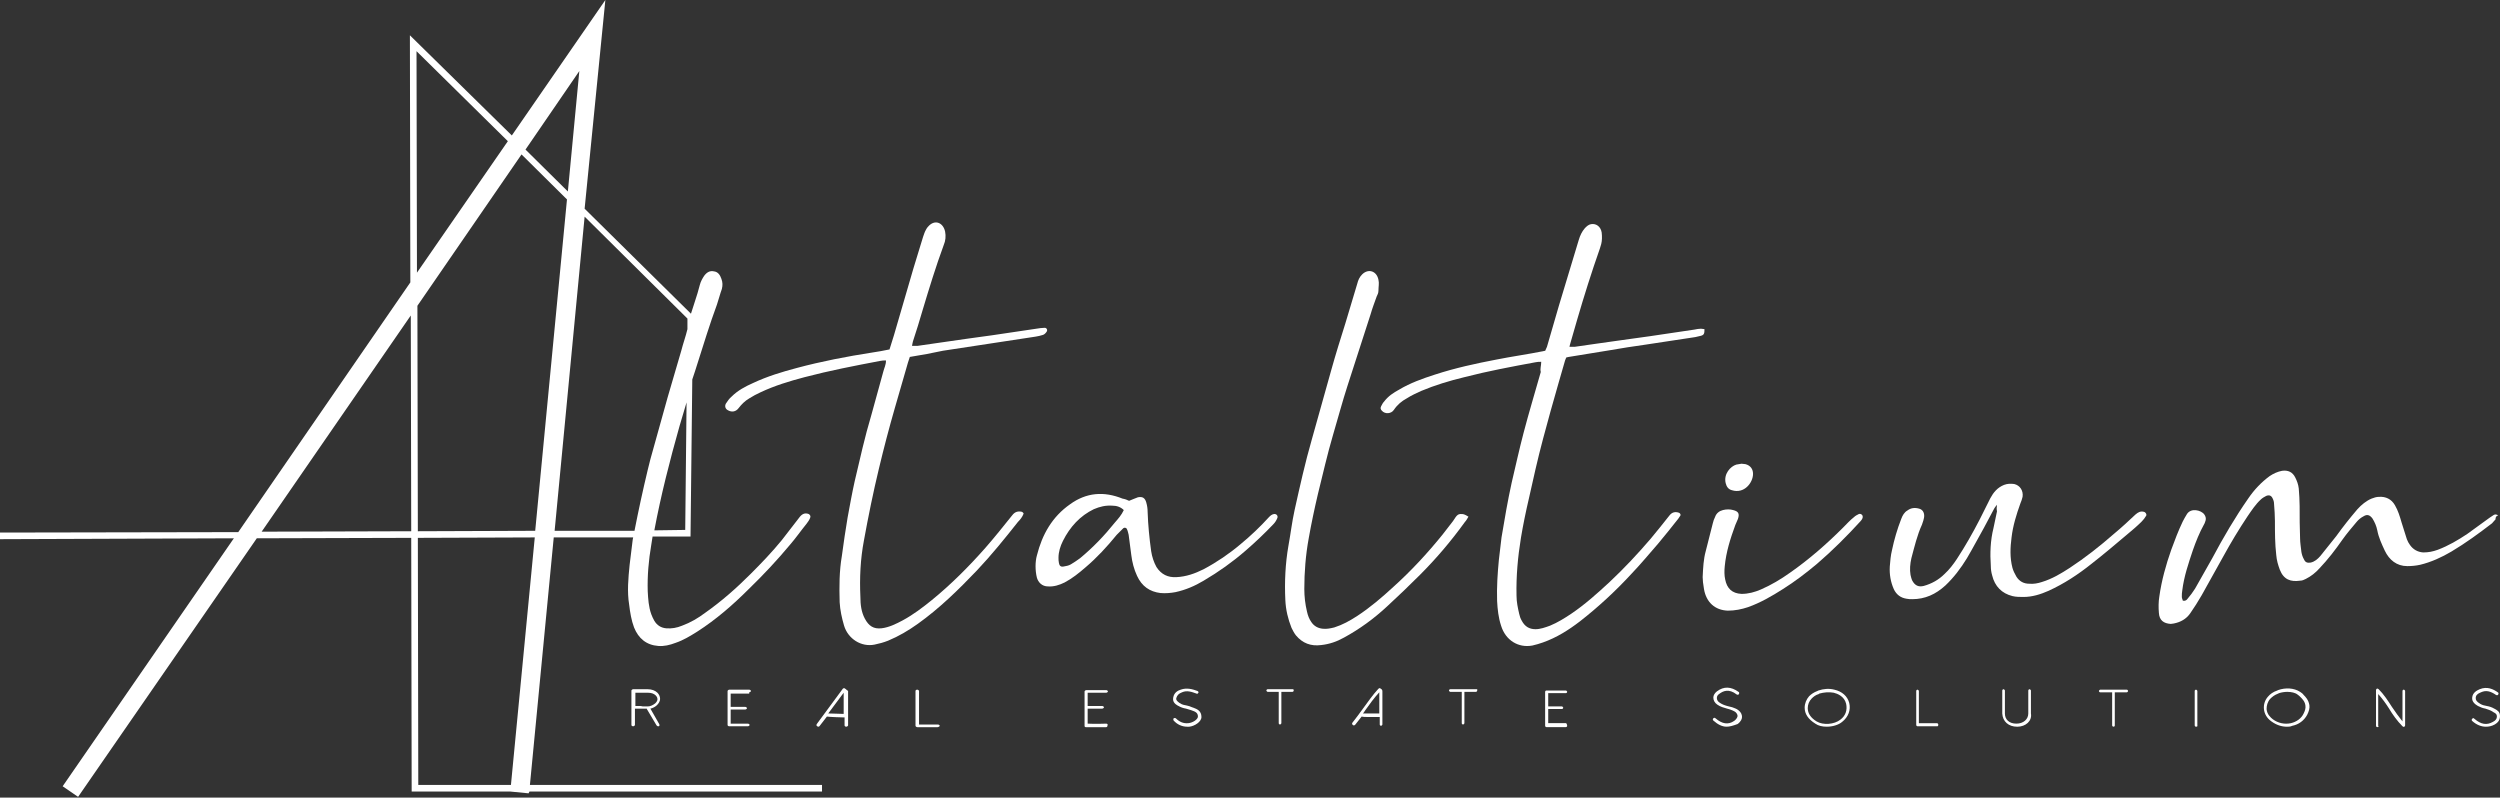 <svg width="420" height="134" viewBox="0 0 420 134" fill="none" xmlns="http://www.w3.org/2000/svg">
<rect x="0" y="0" width="420" height="134" fill="#333333" stroke="none"/>
<path d="M419.252 87.25C419.029 87.472 418.881 87.695 418.659 87.917C416.435 89.622 414.211 91.253 411.839 92.661C410.208 93.625 408.429 94.44 406.576 94.885C405.909 95.033 405.168 95.108 404.426 95.108C402.647 95.108 401.387 94.07 400.646 92.513C400.127 91.401 399.608 90.289 399.386 89.103C399.238 88.362 398.941 87.695 398.57 87.102C398.126 86.509 397.681 86.361 397.088 86.731C396.643 86.954 396.198 87.324 395.902 87.695C395.086 88.659 394.271 89.622 393.53 90.66C392.344 92.365 391.084 93.996 389.675 95.478C389.008 96.219 388.267 96.812 387.377 97.257C387.081 97.405 386.784 97.554 386.414 97.554C384.857 97.776 383.671 97.405 383.004 95.701C382.707 94.885 382.485 94.144 382.411 93.254C382.188 91.327 382.188 89.474 382.188 87.547C382.188 86.583 382.114 85.619 382.04 84.656C382.04 84.359 381.966 84.063 381.818 83.766C381.595 83.247 381.225 83.099 380.706 83.321C380.409 83.47 380.039 83.692 379.816 83.914C378.927 84.73 378.26 85.768 377.593 86.731C376.11 88.955 374.776 91.179 373.516 93.477C372.33 95.626 371.069 97.85 369.883 100C369.29 101.038 368.623 102.075 367.956 103.039C367.289 104.003 366.325 104.522 365.213 104.744C365.065 104.744 364.843 104.818 364.695 104.818C363.509 104.744 362.767 104.225 362.693 102.965C362.619 102.075 362.619 101.112 362.767 100.222C363.138 97.554 363.879 94.885 364.769 92.365C365.362 90.734 365.955 89.177 366.696 87.621C366.918 87.176 367.141 86.805 367.363 86.435C368.03 85.249 369.809 85.694 370.328 86.435C370.551 86.731 370.625 87.102 370.551 87.398C370.476 87.621 370.402 87.917 370.254 88.14C369.513 89.474 368.92 90.956 368.401 92.439C367.66 94.663 366.918 96.812 366.622 99.184C366.548 99.555 366.548 99.926 366.548 100.296C366.548 100.519 366.696 100.741 366.696 100.889C367.067 101.038 367.363 100.815 367.511 100.593C367.956 100.074 368.401 99.481 368.772 98.888C369.735 97.183 370.699 95.478 371.663 93.773C373.516 90.289 375.517 86.879 377.741 83.692C378.704 82.284 379.891 81.023 381.299 79.986C381.966 79.541 382.633 79.245 383.374 79.096C384.412 78.948 385.153 79.319 385.598 80.208C385.895 80.801 386.117 81.394 386.191 82.061C386.265 83.025 386.339 84.063 386.339 85.026C386.339 86.805 386.34 88.659 386.414 90.438C386.414 91.179 386.562 91.994 386.636 92.736C386.71 93.18 386.858 93.625 387.081 93.996C387.303 94.514 387.674 94.589 388.193 94.514C388.86 94.366 389.379 93.921 389.823 93.403C390.713 92.291 391.602 91.179 392.492 90.067C393.604 88.51 394.79 87.028 396.05 85.545C396.717 84.804 397.533 84.137 398.422 83.766C398.793 83.618 399.237 83.47 399.682 83.47C400.794 83.396 401.758 83.84 402.351 84.878C402.87 85.768 403.166 86.731 403.463 87.769C403.759 88.733 404.056 89.696 404.352 90.586C404.5 90.956 404.649 91.253 404.871 91.549C405.39 92.291 406.131 92.736 407.095 92.81C407.984 92.81 408.726 92.661 409.541 92.365C411.32 91.698 412.951 90.734 414.507 89.696C415.768 88.807 417.028 87.843 418.288 86.954C418.51 86.805 418.733 86.657 418.955 86.509C419.177 86.361 419.474 86.435 419.696 86.583C419.252 86.731 419.252 87.028 419.252 87.25Z" fill="white"/>
<path d="M152.849 59.964C152.626 60.631 152.404 61.298 152.256 61.891C151.589 64.115 150.996 66.339 150.328 68.563C149.365 71.898 148.475 75.308 147.66 78.718C146.696 82.721 145.881 86.724 145.14 90.801C144.547 93.914 144.398 97.101 144.547 100.289C144.547 101.549 144.695 102.809 145.288 103.921C145.955 105.181 146.77 105.7 148.105 105.552C149.365 105.403 150.551 104.81 151.663 104.217C153.442 103.254 154.998 102.068 156.555 100.808C159.817 98.139 162.708 95.248 165.524 92.061C167.081 90.282 168.564 88.428 170.046 86.575C170.491 85.982 171.01 85.834 171.677 85.982C171.825 86.056 171.899 86.131 171.973 86.279C171.751 86.872 171.38 87.317 171.01 87.687C168.786 90.504 166.562 93.247 164.116 95.841C161.003 99.103 157.815 102.216 154.183 104.81C152.626 105.922 150.996 106.886 149.217 107.627C148.475 107.924 147.66 108.146 146.919 108.294C144.695 108.739 142.471 107.331 141.804 105.107C141.433 103.847 141.137 102.513 141.063 101.178C140.989 98.584 140.989 95.989 141.433 93.395C141.73 91.245 142.026 89.096 142.397 86.946C142.768 84.945 143.138 82.869 143.583 80.868C144.473 77.087 145.288 73.381 146.4 69.674C147.067 67.228 147.734 64.856 148.401 62.41C148.549 61.817 148.846 61.298 148.846 60.557C148.475 60.557 148.179 60.557 147.882 60.631C143.583 61.447 139.358 62.262 135.133 63.374C132.612 64.041 130.166 64.782 127.794 65.894C127.127 66.191 126.46 66.561 125.867 66.932C125.126 67.377 124.607 67.895 124.088 68.563C123.643 69.156 122.976 69.304 122.309 68.933C121.864 68.711 121.716 68.266 121.938 67.821C122.235 67.377 122.531 66.932 122.902 66.635C123.94 65.598 125.2 64.93 126.534 64.338C128.906 63.226 131.352 62.484 133.872 61.817C138.024 60.705 142.249 59.89 146.548 59.223C147.512 59.075 148.401 58.926 149.439 58.704C149.661 57.889 149.958 57.147 150.18 56.332C151.292 52.626 152.33 48.845 153.442 45.139C153.961 43.36 154.554 41.581 155.073 39.802C155.221 39.357 155.369 38.912 155.591 38.541C155.74 38.245 155.962 38.023 156.11 37.874C157.222 36.837 158.482 37.504 158.779 38.912C158.927 39.653 158.853 40.469 158.557 41.136C157.222 44.768 156.11 48.4 154.998 52.107C154.48 53.886 153.961 55.59 153.368 57.37C153.294 57.592 153.294 57.814 153.219 58.111C153.516 58.111 153.812 58.111 154.109 58.111C156.852 57.74 159.594 57.295 162.337 56.925C163.745 56.702 165.228 56.554 166.636 56.332C169.157 55.961 171.603 55.59 174.123 55.22C174.568 55.146 175.087 55.072 175.531 55.072C175.828 55.072 176.05 55.442 175.828 55.739C175.68 55.961 175.457 56.184 175.235 56.258C174.79 56.406 174.42 56.48 173.975 56.554C168.786 57.37 163.597 58.111 158.408 58.926C156.703 59.297 154.776 59.667 152.849 59.964Z" fill="white"/>
<path d="M258.926 60.785C258.556 60.785 258.259 60.785 257.963 60.859C253.96 61.6 249.957 62.342 245.954 63.379C243.508 63.972 241.062 64.713 238.764 65.677C237.949 66.048 237.133 66.418 236.318 66.937C235.502 67.382 234.761 67.975 234.168 68.865C233.723 69.532 232.686 69.606 232.167 69.013C231.944 68.79 231.87 68.568 232.019 68.272C232.167 67.975 232.315 67.679 232.537 67.456C233.205 66.567 234.094 65.974 235.058 65.455C236.911 64.343 238.986 63.602 241.062 62.934C244.472 61.823 247.882 61.081 251.365 60.414C253.96 59.895 256.629 59.525 259.223 59.006C259.297 59.006 259.445 58.932 259.594 58.932C259.668 58.709 259.816 58.487 259.89 58.264C260.557 55.967 261.224 53.669 261.891 51.371C263.003 47.664 264.115 44.032 265.227 40.326C265.45 39.585 265.746 38.917 266.265 38.325C266.561 38.028 266.858 37.731 267.303 37.657C268.192 37.509 268.933 38.102 269.082 39.066C269.156 39.733 269.156 40.4 269.008 40.993C268.933 41.215 268.859 41.512 268.785 41.734C267.377 45.737 266.117 49.74 264.931 53.817C264.56 55.077 264.189 56.337 263.819 57.672C263.745 57.82 263.745 58.042 263.671 58.264C264.041 58.264 264.264 58.264 264.56 58.264C266.784 57.968 269.008 57.597 271.306 57.301C273.233 57.004 275.234 56.782 277.162 56.486C279.682 56.115 282.128 55.744 284.648 55.374C285.019 55.3 285.39 55.225 285.76 55.225C285.983 55.225 286.205 55.3 286.353 55.3C286.353 56.041 286.279 56.263 285.76 56.411C285.464 56.486 285.093 56.56 284.796 56.634C282.054 57.078 279.237 57.449 276.494 57.894C274.419 58.19 272.417 58.487 270.342 58.858C268.044 59.228 265.82 59.599 263.522 59.969C263.448 59.969 263.3 60.044 263.152 60.044C263.077 60.192 263.003 60.34 262.929 60.562C262.559 61.823 262.188 63.083 261.817 64.417C260.928 67.53 260.038 70.644 259.223 73.757C258.333 77.093 257.592 80.428 256.851 83.764C256.332 85.988 255.887 88.138 255.517 90.361C254.998 93.549 254.701 96.81 254.775 100.072C254.775 101.11 254.998 102.147 255.22 103.111C255.294 103.482 255.442 103.926 255.665 104.297C256.184 105.261 256.925 105.705 257.963 105.705C258.778 105.705 259.594 105.409 260.409 105.112C261.669 104.594 262.855 103.852 263.967 103.111C266.265 101.554 268.34 99.701 270.416 97.774C272.862 95.476 275.086 93.104 277.31 90.51C278.348 89.249 279.385 87.989 280.423 86.655C280.868 86.062 281.387 85.914 282.054 86.136C282.276 86.21 282.425 86.507 282.276 86.655C282.202 86.803 282.054 86.951 281.98 87.1C280.868 88.508 279.756 89.916 278.57 91.325C277.087 93.03 275.605 94.809 274.048 96.44C271.38 99.331 268.489 101.999 265.45 104.371C263.522 105.854 261.521 107.114 259.223 107.929C258.63 108.152 258.037 108.3 257.444 108.448C255.072 108.893 252.922 107.559 252.181 105.112C251.736 103.778 251.588 102.37 251.514 100.961C251.44 98.663 251.588 96.365 251.81 94.068C251.959 92.807 252.107 91.547 252.255 90.287C252.774 87.174 253.293 84.135 253.96 81.095C254.627 78.279 255.22 75.536 255.961 72.719C256.851 69.309 257.889 65.9 258.852 62.49C258.704 61.971 258.926 61.452 258.926 60.785Z" fill="white"/>
<path d="M246.7 86.8C246.477 87.171 246.329 87.467 246.107 87.689C243.809 90.877 241.289 93.842 238.546 96.585C236.767 98.364 234.914 100.143 233.061 101.848C230.837 103.923 228.391 105.702 225.796 107.111C224.61 107.778 223.35 108.223 221.942 108.371C220.237 108.593 218.828 108.074 217.716 106.74C217.42 106.369 217.197 105.925 216.975 105.48C216.382 103.997 216.011 102.441 215.937 100.81C215.789 97.771 215.937 94.657 216.456 91.692C216.827 89.691 217.049 87.689 217.494 85.688C218.383 81.685 219.273 77.683 220.385 73.828C221.497 69.973 222.535 66.045 223.646 62.19C224.388 59.522 225.203 56.927 226.019 54.333C226.686 52.109 227.353 49.885 228.02 47.661C228.168 47.068 228.391 46.549 228.835 46.105C229.873 45.067 231.281 45.512 231.578 46.994C231.726 47.587 231.578 48.18 231.578 48.847C231.578 49.218 231.43 49.514 231.281 49.811C230.911 50.849 230.54 51.812 230.244 52.85C228.984 56.853 227.649 60.782 226.389 64.784C225.5 67.527 224.758 70.344 223.943 73.087C222.979 76.348 222.238 79.684 221.423 82.945C220.83 85.466 220.311 87.912 219.866 90.432C219.347 93.249 219.125 96.14 219.125 98.957C219.125 100.217 219.273 101.477 219.57 102.737C219.718 103.404 219.94 103.997 220.311 104.516C220.756 105.183 221.423 105.554 222.238 105.628C222.905 105.702 223.572 105.554 224.165 105.406C225.574 104.961 226.76 104.294 228.02 103.478C230.17 102.07 232.171 100.365 234.098 98.586C237.063 95.918 239.806 92.953 242.326 89.839C242.919 89.098 243.512 88.283 244.105 87.541C244.254 87.319 244.402 87.097 244.55 86.874C244.772 86.578 244.995 86.355 245.365 86.355C245.884 86.355 245.958 86.355 246.7 86.8Z" fill="white"/>
<path d="M335.495 84.798C335.273 85.094 335.125 85.243 335.051 85.391C334.458 86.503 333.865 87.615 333.272 88.727C332.308 90.431 331.418 92.136 330.455 93.767C329.417 95.472 328.231 97.029 326.823 98.363C325.192 99.846 323.413 100.661 321.263 100.661C320.967 100.661 320.596 100.661 320.299 100.587C319.336 100.438 318.594 99.92 318.15 98.956C317.631 97.77 317.409 96.51 317.483 95.175C317.557 94.286 317.631 93.322 317.853 92.433C318.224 90.654 318.743 88.875 319.41 87.17C319.632 86.577 319.929 86.058 320.448 85.761C321.041 85.317 321.708 85.243 322.449 85.465C322.968 85.613 323.264 86.058 323.264 86.651C323.264 86.948 323.19 87.17 323.116 87.466C323.042 87.689 322.968 87.911 322.894 88.133C322.078 89.912 321.634 91.84 321.115 93.767C320.892 94.731 320.818 95.694 320.967 96.584C321.041 96.88 321.115 97.251 321.263 97.547C321.708 98.363 322.301 98.659 323.19 98.437C324.525 98.066 325.711 97.399 326.674 96.436C327.49 95.694 328.157 94.805 328.75 93.915C330.158 91.766 331.418 89.542 332.604 87.244C333.197 86.058 333.79 84.872 334.383 83.686C334.902 82.722 335.569 81.907 336.681 81.462C337.274 81.24 337.793 81.24 338.386 81.314C339.35 81.536 339.943 82.426 339.795 83.463C339.721 83.834 339.572 84.205 339.424 84.575C338.757 86.429 338.164 88.356 337.942 90.283C337.719 91.988 337.645 93.693 338.09 95.398C338.238 95.917 338.46 96.362 338.757 96.88C339.276 97.696 340.017 98.066 340.907 98.066C341.648 98.141 342.389 97.992 343.056 97.77C344.761 97.251 346.244 96.362 347.726 95.398C350.321 93.693 352.767 91.766 355.139 89.69C356.399 88.652 357.585 87.54 358.771 86.429C359.216 86.058 359.586 85.836 360.179 85.984C360.476 86.058 360.698 86.429 360.55 86.651C360.328 87.022 360.105 87.318 359.809 87.615C358.993 88.43 358.104 89.171 357.214 89.912C355.287 91.543 353.36 93.174 351.358 94.731C349.135 96.51 346.763 98.066 344.168 99.252C342.834 99.846 341.425 100.29 339.943 100.29C339.35 100.29 338.683 100.29 338.09 100.142C336.311 99.697 335.125 98.511 334.68 96.658C334.532 96.139 334.458 95.62 334.458 95.101C334.309 92.952 334.383 90.802 334.902 88.727C335.125 87.763 335.273 86.873 335.495 85.91C335.421 85.539 335.421 85.243 335.495 84.798Z" fill="white"/>
<path d="M189.687 84.137C190.28 83.915 190.725 83.692 191.17 83.544C191.911 83.396 192.356 83.618 192.578 84.433C192.727 84.952 192.801 85.471 192.801 85.99C192.875 88.214 193.097 90.438 193.394 92.587C193.542 93.551 193.838 94.441 194.283 95.256C195.099 96.516 196.211 97.035 197.619 96.961C199.25 96.887 200.732 96.368 202.215 95.626C204.439 94.441 206.514 93.032 208.441 91.401C210.146 89.993 211.703 88.51 213.185 86.88C213.408 86.657 213.63 86.435 214.001 86.361C214.446 86.287 214.742 86.657 214.594 87.028C214.446 87.398 214.223 87.769 213.927 88.066C212.444 89.622 210.888 91.105 209.257 92.513C207.033 94.441 204.735 96.071 202.215 97.554C200.732 98.443 199.176 99.111 197.471 99.481C196.655 99.629 195.84 99.704 194.95 99.629C193.171 99.407 191.837 98.517 191.022 96.738C190.503 95.626 190.206 94.441 190.058 93.254C189.91 92.143 189.762 90.957 189.613 89.845C189.539 89.548 189.465 89.177 189.317 88.881C189.243 88.659 188.946 88.585 188.724 88.733C188.353 89.103 187.983 89.474 187.612 89.845C185.981 91.846 184.276 93.699 182.349 95.33C181.237 96.294 180.125 97.183 178.865 97.85C177.975 98.295 177.012 98.592 176.048 98.517C175.085 98.517 174.417 97.85 174.195 97.035C174.047 96.442 173.973 95.775 173.973 95.108C173.973 94.515 174.047 93.847 174.195 93.329C175.085 89.77 176.789 86.805 179.755 84.73C182.497 82.728 185.462 82.506 188.576 83.766C189.02 83.84 189.391 83.989 189.687 84.137ZM188.798 85.694C188.279 85.175 187.612 84.952 186.871 84.952C185.759 84.878 184.795 85.101 183.757 85.545C181.459 86.657 179.755 88.51 178.569 90.882C178.124 91.772 177.827 92.736 177.827 93.699C177.827 93.996 177.827 94.292 177.901 94.589C177.975 95.034 178.198 95.256 178.643 95.182C179.087 95.108 179.532 95.034 179.903 94.811C180.422 94.515 180.941 94.144 181.459 93.773C183.609 91.994 185.536 89.993 187.315 87.769C187.834 87.176 188.427 86.509 188.798 85.694Z" fill="white"/>
<path d="M286.047 96.957C286.121 95.326 286.195 93.917 286.566 92.583C286.936 91.026 287.381 89.47 287.752 87.913C287.826 87.543 287.974 87.172 288.122 86.875C288.345 86.208 288.864 85.838 289.457 85.689C290.05 85.541 290.643 85.541 291.162 85.689C292.051 85.912 292.273 86.282 291.977 87.172C291.829 87.543 291.68 87.839 291.532 88.21C290.717 90.433 289.976 92.731 289.753 95.177C289.679 95.919 289.679 96.66 289.827 97.327C290.124 98.884 291.013 99.699 292.57 99.773C293.756 99.773 294.794 99.477 295.832 99.032C297.536 98.291 299.167 97.327 300.724 96.215C303.911 93.992 306.876 91.397 309.619 88.654C310.212 88.061 310.805 87.394 311.472 86.875C311.695 86.653 311.991 86.505 312.288 86.356C312.51 86.282 312.732 86.356 312.881 86.579C312.955 86.727 312.955 86.95 312.881 87.098C312.806 87.246 312.732 87.394 312.584 87.543C310.286 90.063 307.84 92.509 305.246 94.733C303.392 96.289 301.539 97.698 299.538 98.958C297.685 100.144 295.757 101.256 293.682 101.997C292.57 102.368 291.458 102.59 290.272 102.59C288.122 102.516 286.64 101.182 286.269 98.958C286.121 98.142 286.047 97.401 286.047 96.957Z" fill="white"/>
<path d="M292.582 77.904C292.804 77.904 293.027 77.978 293.249 77.978C294.064 78.201 294.509 78.794 294.509 79.609C294.509 81.092 293.027 83.019 290.951 82.352C290.358 82.204 290.062 81.759 289.913 81.166C289.543 79.609 290.729 78.349 291.692 78.053C291.989 77.978 292.285 77.978 292.582 77.904Z" fill="white"/>
<path d="M199.472 122.089C198.583 122.089 197.767 121.718 197.174 121.051C197.1 120.977 197.1 120.755 197.174 120.681C197.248 120.607 197.471 120.607 197.545 120.681C198.138 121.274 198.805 121.57 199.62 121.496C200.436 121.422 201.251 120.829 201.251 120.384C201.251 119.791 200.881 119.569 200.213 119.346L199.991 119.272C199.769 119.198 199.472 119.124 199.25 119.05C198.805 118.976 198.36 118.827 197.99 118.605L197.841 118.531C197.471 118.309 196.952 117.938 197.1 117.197C197.248 116.307 197.916 116.011 198.36 115.862C199.398 115.492 200.362 115.788 201.177 116.085C201.325 116.159 201.399 116.307 201.325 116.381C201.251 116.53 201.103 116.604 201.029 116.53C200.213 116.233 199.398 115.937 198.583 116.307C197.99 116.53 197.767 116.826 197.619 117.271C197.545 117.641 197.767 117.79 198.138 118.086L198.286 118.16C198.583 118.383 198.953 118.457 199.398 118.531C199.695 118.605 199.991 118.679 200.288 118.827L200.51 118.902C201.103 119.124 201.844 119.42 201.844 120.458C201.844 121.274 200.658 122.015 199.769 122.089C199.62 122.089 199.546 122.089 199.472 122.089Z" fill="white"/>
<path d="M338.899 122.09C337.417 122.09 336.453 121.2 336.379 119.866C336.379 118.976 336.379 118.087 336.379 117.197V116.011C336.379 115.863 336.527 115.789 336.601 115.789C336.675 115.789 336.824 115.937 336.824 116.011V117.197C336.824 118.087 336.824 118.976 336.824 119.866C336.824 120.904 337.565 121.571 338.751 121.571C339.937 121.571 340.752 120.83 340.752 119.866C340.752 118.976 340.752 118.087 340.752 117.197V116.011C340.752 115.863 340.901 115.789 340.975 115.789C341.049 115.789 341.197 115.937 341.197 116.011V117.197C341.197 118.087 341.197 118.976 341.197 119.866C341.42 121.126 340.308 122.09 338.899 122.09Z" fill="white"/>
<path d="M417.626 122.088C416.884 122.088 416.069 121.791 415.328 121.124C415.254 121.05 415.18 120.902 415.328 120.754C415.476 120.605 415.55 120.605 415.698 120.754C416.81 121.717 417.774 121.866 418.812 121.273C419.256 121.05 419.479 120.754 419.479 120.383C419.479 120.012 419.331 119.864 418.886 119.642C418.812 119.568 418.738 119.568 418.663 119.494C418.293 119.271 417.922 119.197 417.552 119.049C417.107 118.975 416.736 118.826 416.291 118.604C415.772 118.307 415.254 117.863 415.328 117.196C415.402 116.38 416.069 116.01 416.588 115.787C417.848 115.268 418.886 115.787 419.627 116.306C419.775 116.38 419.775 116.528 419.701 116.677C419.627 116.825 419.479 116.825 419.331 116.751C418.367 116.084 417.626 115.935 416.81 116.306C416.217 116.528 415.921 116.825 415.921 117.27C415.921 117.64 416.069 117.863 416.662 118.233C417.033 118.456 417.329 118.53 417.774 118.604C418.219 118.678 418.663 118.826 419.034 119.049L419.182 119.123C419.553 119.345 419.998 119.568 419.998 120.309C419.998 121.124 419.479 121.495 419.108 121.717C418.589 122.014 418.07 122.088 417.626 122.088Z" fill="white"/>
<path d="M290.063 122.085C289.322 122.085 288.581 121.714 287.84 121.047C287.765 120.973 287.691 120.825 287.84 120.676C287.914 120.602 288.062 120.528 288.21 120.676C289.322 121.64 290.36 121.788 291.323 121.121C291.546 120.973 291.842 120.676 291.916 120.306C291.916 120.009 291.694 119.713 291.472 119.564C291.249 119.416 291.027 119.342 290.656 119.194C290.508 119.12 290.286 119.12 290.137 119.046C289.619 118.897 289.025 118.749 288.507 118.378C288.062 118.082 287.84 117.637 287.84 117.192C287.84 116.822 288.062 116.451 288.432 116.155C289.618 115.265 290.805 115.339 292.065 116.229C292.213 116.303 292.213 116.451 292.139 116.599C292.065 116.748 291.916 116.748 291.768 116.674C290.434 115.636 289.47 116.081 288.803 116.599C288.581 116.748 288.432 116.97 288.432 117.267C288.432 117.563 288.581 117.86 288.951 118.082C289.396 118.378 289.841 118.527 290.434 118.675C290.656 118.749 290.805 118.749 291.027 118.823C291.398 118.971 291.694 119.046 291.991 119.268C292.584 119.713 292.658 120.157 292.658 120.454C292.658 120.751 292.509 121.195 291.916 121.64C291.101 121.937 290.582 122.085 290.063 122.085Z" fill="white"/>
<path d="M157.511 122.164H154.101C153.953 122.164 153.805 122.016 153.805 121.942V116.086C153.805 115.937 153.953 115.863 154.101 115.863C154.249 115.863 154.398 116.012 154.398 116.086V121.719H157.585C157.733 121.719 157.882 121.868 157.882 121.942C157.882 122.016 157.659 122.164 157.511 122.164Z" fill="white"/>
<path d="M325.484 122.016H322.148C322 122.016 321.926 121.868 321.926 121.793V116.086C321.926 115.937 322.074 115.863 322.148 115.863C322.222 115.863 322.371 116.012 322.371 116.086V121.497H325.41C325.558 121.497 325.632 121.645 325.632 121.719C325.632 121.793 325.632 122.016 325.484 122.016Z" fill="white"/>
<path d="M368.933 122.09C368.785 122.09 368.711 121.942 368.711 121.868V116.086C368.711 115.937 368.859 115.863 368.933 115.863C369.007 115.863 369.156 116.012 369.156 116.086V121.868C369.23 122.016 369.082 122.09 368.933 122.09Z" fill="white"/>
<path d="M399.39 122.159C399.242 122.159 399.168 122.011 399.168 121.937V115.933C399.168 115.859 399.242 115.71 399.316 115.71C399.39 115.636 399.539 115.71 399.613 115.785C400.502 116.674 401.169 117.712 401.837 118.75C402.43 119.639 403.023 120.454 403.616 121.196V116.081C403.616 115.933 403.764 115.859 403.838 115.859C403.912 115.859 404.06 116.007 404.06 116.081V121.863C404.06 121.937 403.986 122.085 403.912 122.085C403.838 122.159 403.69 122.085 403.616 122.011C402.726 121.122 401.985 120.084 401.318 118.972C400.799 118.157 400.206 117.341 399.539 116.6V121.937C399.687 122.085 399.539 122.159 399.39 122.159Z" fill="white"/>
<path d="M355.062 122.082C354.914 122.082 354.84 121.934 354.84 121.86V116.3C354.84 116.152 354.988 116.078 355.062 116.078C355.136 116.078 355.285 116.226 355.285 116.3V121.86C355.285 122.008 355.211 122.082 355.062 122.082Z" fill="white"/>
<path d="M232.093 115.784L231.871 115.636C231.797 115.562 231.649 115.636 231.575 115.71C230.611 116.748 229.795 117.934 228.98 119.046C228.387 119.861 227.794 120.677 227.201 121.418C227.127 121.492 227.127 121.715 227.275 121.789C227.349 121.863 227.349 121.863 227.423 121.863C227.498 121.863 227.572 121.863 227.646 121.789C228.016 121.344 228.387 120.825 228.758 120.38C229.054 120.454 229.425 120.454 229.721 120.454C230.018 120.454 230.388 120.454 230.759 120.454C231.13 120.454 231.5 120.454 231.797 120.454V121.715C231.797 121.863 231.945 121.937 232.019 121.937C232.093 121.937 232.242 121.789 232.242 121.715V116.155C232.242 115.933 232.167 115.859 232.093 115.784ZM231.723 119.861C231.352 119.861 230.981 119.861 230.611 119.861C230.018 119.861 229.499 119.861 228.98 119.861C229.128 119.713 229.202 119.565 229.351 119.342C230.092 118.305 230.833 117.267 231.723 116.303V119.861Z" fill="white"/>
<path d="M142.109 115.784L141.887 115.636C141.813 115.562 141.664 115.636 141.59 115.71L137.217 121.64C137.143 121.789 137.143 121.937 137.291 122.011C137.365 122.011 137.365 122.085 137.439 122.085C137.513 122.085 137.587 122.085 137.661 122.011L138.922 120.38C139.218 120.454 141.516 120.529 141.887 120.529V121.863C141.887 122.011 142.035 122.085 142.183 122.085C142.331 122.085 142.48 121.937 142.48 121.863V116.081C142.257 115.933 142.183 115.859 142.109 115.784ZM141.738 119.936C141.368 119.936 139.737 119.861 139.144 119.861L141.738 116.377V119.936Z" fill="white"/>
<path d="M109.266 119.051C109.636 118.977 110.081 118.754 110.377 118.458C110.674 118.161 110.896 117.79 110.896 117.42C110.896 117.049 110.748 116.679 110.452 116.382C110.081 116.011 109.488 115.789 108.821 115.789C108.302 115.789 107.783 115.789 107.19 115.789H106.375C106.226 115.789 106.078 115.937 106.078 116.011V121.793C106.078 121.942 106.226 122.016 106.375 122.016C106.523 122.016 106.671 121.867 106.671 121.793V119.051H107.264C107.709 119.051 108.228 119.051 108.673 119.051V119.125L110.303 121.867C110.377 121.942 110.452 122.016 110.526 122.016C110.6 122.016 110.6 122.016 110.674 122.016C110.822 121.942 110.822 121.793 110.748 121.645L109.266 119.051ZM107.338 118.606H106.745V116.382H107.264C107.857 116.382 108.376 116.382 108.895 116.382C109.414 116.382 109.859 116.53 110.155 116.827C110.377 117.049 110.452 117.272 110.452 117.494C110.452 117.716 110.303 117.939 110.081 118.161C109.71 118.458 109.266 118.68 108.821 118.68C108.524 118.68 108.302 118.68 108.005 118.68C107.783 118.606 107.561 118.606 107.338 118.606Z" fill="white"/>
<path d="M125.867 116.308C126.015 116.308 126.163 116.16 126.163 116.086C126.163 116.012 126.015 115.863 125.867 115.863H122.531C122.383 115.863 122.234 116.012 122.234 116.086V121.793C122.234 121.942 122.383 122.016 122.531 122.016H125.644C125.792 122.016 125.941 121.868 125.941 121.793C125.941 121.719 125.792 121.571 125.644 121.571H122.753V119.199H125.199C125.348 119.199 125.496 119.051 125.496 118.977C125.496 118.902 125.348 118.754 125.199 118.754H122.753V116.53H125.867V116.308Z" fill="white"/>
<path d="M185.839 121.571C185.839 121.571 183.912 121.645 182.726 121.571V119.051H185.172C185.32 119.051 185.469 118.903 185.469 118.828C185.469 118.754 185.32 118.606 185.172 118.606H182.726V116.382H185.839C185.987 116.382 186.136 116.234 186.136 116.16C186.136 116.086 185.987 115.938 185.839 115.938H182.504C182.355 115.938 182.207 116.086 182.207 116.16V121.942C182.207 122.09 182.281 122.164 182.429 122.164C182.8 122.164 183.319 122.164 183.838 122.164C184.801 122.164 185.765 122.164 185.839 122.164C185.987 122.164 186.062 122.016 186.062 121.868C186.136 121.719 186.062 121.571 185.839 121.571Z" fill="white"/>
<path d="M263.066 121.489H260.101V119.117H262.399C262.547 119.117 262.621 118.969 262.621 118.895C262.621 118.821 262.473 118.672 262.399 118.672H260.101V116.449H263.066C263.214 116.449 263.288 116.3 263.288 116.226C263.288 116.152 263.14 116.004 263.066 116.004H259.804C259.656 116.004 259.582 116.152 259.582 116.226V121.934C259.582 122.082 259.73 122.156 259.804 122.156H263.066C263.214 122.156 263.288 122.008 263.288 121.934C263.288 121.86 263.214 121.489 263.066 121.489Z" fill="white"/>
<path d="M248.096 115.789H243.648C243.5 115.789 243.426 115.937 243.426 116.011C243.426 116.086 243.574 116.234 243.648 116.234H245.575V121.497C245.575 121.645 245.724 121.719 245.798 121.719C245.872 121.719 246.02 121.571 246.02 121.497V116.234H247.947C248.096 116.234 248.17 116.086 248.17 116.011C248.17 115.937 248.244 115.789 248.096 115.789Z" fill="white"/>
<path d="M357.287 116.308H352.84C352.691 116.308 352.617 116.16 352.617 116.086C352.617 116.012 352.765 115.863 352.84 115.863H357.287C357.435 115.863 357.51 116.012 357.51 116.086C357.51 116.16 357.435 116.308 357.287 116.308Z" fill="white"/>
<path d="M217.198 115.789H212.972C212.824 115.789 212.75 115.937 212.75 116.011C212.75 116.086 212.898 116.234 212.972 116.234H214.826V121.497C214.826 121.645 214.974 121.719 215.048 121.719C215.122 121.719 215.27 121.571 215.27 121.497V116.234H217.123C217.272 116.234 217.346 116.086 217.346 116.011C217.346 115.937 217.346 115.789 217.198 115.789Z" fill="white"/>
<path d="M306.89 122.086C306.149 122.086 305.482 121.938 304.963 121.567C303.777 120.826 303.184 119.937 303.184 118.899C303.184 118.158 303.48 117.491 303.925 116.972C304.295 116.601 304.74 116.305 305.333 116.082L305.481 116.008C306.371 115.712 307.261 115.637 308.15 115.86C309.484 116.156 310.374 116.972 310.67 118.084C310.967 119.27 310.522 120.456 309.484 121.271C308.891 121.79 307.854 122.086 306.89 122.086ZM305.556 116.601C305.037 116.749 304.666 117.046 304.37 117.342C303.925 117.787 303.702 118.38 303.702 118.973C303.702 119.863 304.221 120.604 305.185 121.197C306.297 121.864 308.15 121.716 309.188 120.9C310.077 120.233 310.374 119.27 310.151 118.232C309.855 116.972 308.669 116.527 308.076 116.379C307.261 116.23 306.445 116.305 305.63 116.527L305.556 116.601Z" fill="white"/>
<path d="M384.197 122.089C383.307 122.089 382.418 121.793 381.602 121.2C380.861 120.681 380.416 119.939 380.342 119.124C380.268 118.383 380.49 117.641 381.009 117.048C381.38 116.604 381.899 116.233 382.566 116.011L382.714 115.937C383.974 115.492 385.383 115.566 386.42 116.233C386.643 116.381 386.865 116.53 387.013 116.752C387.31 117.048 387.829 117.567 387.977 118.457C388.051 118.976 387.903 119.495 387.606 120.088C387.088 121.051 386.198 121.718 385.086 121.941C384.79 122.089 384.493 122.089 384.197 122.089ZM384.271 116.233C383.826 116.233 383.307 116.307 382.862 116.455L382.714 116.53C382.121 116.752 381.75 117.048 381.38 117.419C380.935 117.938 380.787 118.531 380.787 119.124C380.861 120.014 381.454 120.532 381.825 120.829C382.714 121.496 383.826 121.718 384.864 121.496C385.827 121.274 386.643 120.681 387.013 119.865C387.236 119.421 387.384 118.976 387.31 118.531C387.236 117.864 386.791 117.419 386.495 117.123C386.346 116.974 386.198 116.826 385.976 116.678C385.605 116.381 384.938 116.233 384.271 116.233Z" fill="white"/>
<path d="M88.952 132.983H138.097V131.871H89.026L93.029 90.286H106.371L106.297 90.657C106.149 92.065 105.927 93.473 105.778 94.882C105.556 97.106 105.334 99.403 105.704 101.627C105.852 102.887 106.075 104.222 106.52 105.408C107.261 107.261 108.595 108.373 110.597 108.521C111.56 108.595 112.524 108.373 113.487 108.002C114.822 107.557 116.008 106.816 117.194 106.075C120.307 104.073 123.124 101.627 125.792 98.959C128.239 96.587 130.537 94.141 132.76 91.472C133.724 90.36 134.539 89.174 135.503 87.988C135.725 87.692 135.948 87.395 136.096 87.024C136.244 86.728 136.096 86.505 135.874 86.357C135.281 86.135 134.836 86.283 134.391 86.802C133.353 88.136 132.39 89.396 131.352 90.731C129.721 92.732 127.942 94.585 126.089 96.438C123.717 98.811 121.197 101.034 118.454 102.962C117.268 103.851 116.008 104.592 114.599 105.111C113.71 105.482 112.82 105.63 111.931 105.556C111.041 105.482 110.374 105.037 109.929 104.296C109.707 103.925 109.559 103.555 109.411 103.184C108.966 101.924 108.892 100.664 108.818 99.329C108.743 96.735 108.966 94.141 109.411 91.546L109.633 90.138H116.008L116.304 63.749C116.453 63.304 116.601 62.859 116.749 62.414C117.416 60.339 118.083 58.189 118.75 56.114C119.269 54.483 119.862 52.778 120.455 51.147C120.752 50.258 120.974 49.368 121.271 48.553C121.419 47.96 121.419 47.441 121.197 46.848C120.974 46.181 120.604 45.662 119.936 45.588C119.269 45.44 118.75 45.736 118.306 46.329C118.009 46.774 117.713 47.293 117.564 47.886C117.342 48.775 117.046 49.739 116.749 50.628C116.527 51.37 116.304 52.037 116.082 52.704L98.217 35.062L101.701 0L85.987 22.757L68.863 5.93L68.938 47.441L40.028 89.396L0 89.471V90.582L39.287 90.434L10.526 132.093L13.12 133.872L43.142 90.434L69.086 90.36L69.16 132.983H85.764L88.803 133.279L88.952 132.983ZM97.328 11.934L95.401 32.171L88.284 25.129L97.328 11.934ZM109.929 89.1C111.041 83.17 112.524 77.388 114.155 71.606L115.341 67.603L115.118 89.026L109.929 89.1ZM115.489 53.519V55.298C115.192 56.558 114.748 57.744 114.451 58.931C113.71 61.525 112.894 64.193 112.153 66.788C111.19 70.198 110.226 73.682 109.262 77.166C109.114 77.759 108.966 78.352 108.818 78.945C108.002 82.354 107.261 85.764 106.594 89.174H93.177L98.217 36.396L115.489 53.519ZM69.975 8.599L85.319 23.72L70.049 45.81L69.975 8.599ZM43.957 89.322L69.012 53L69.086 89.248L43.957 89.322ZM70.124 51.37L87.617 25.944L95.252 33.505L89.915 89.174L70.198 89.248L70.124 51.37ZM70.198 90.36L89.841 90.286L85.838 131.871H70.272L70.198 90.36Z" fill="white"/>
</svg>

